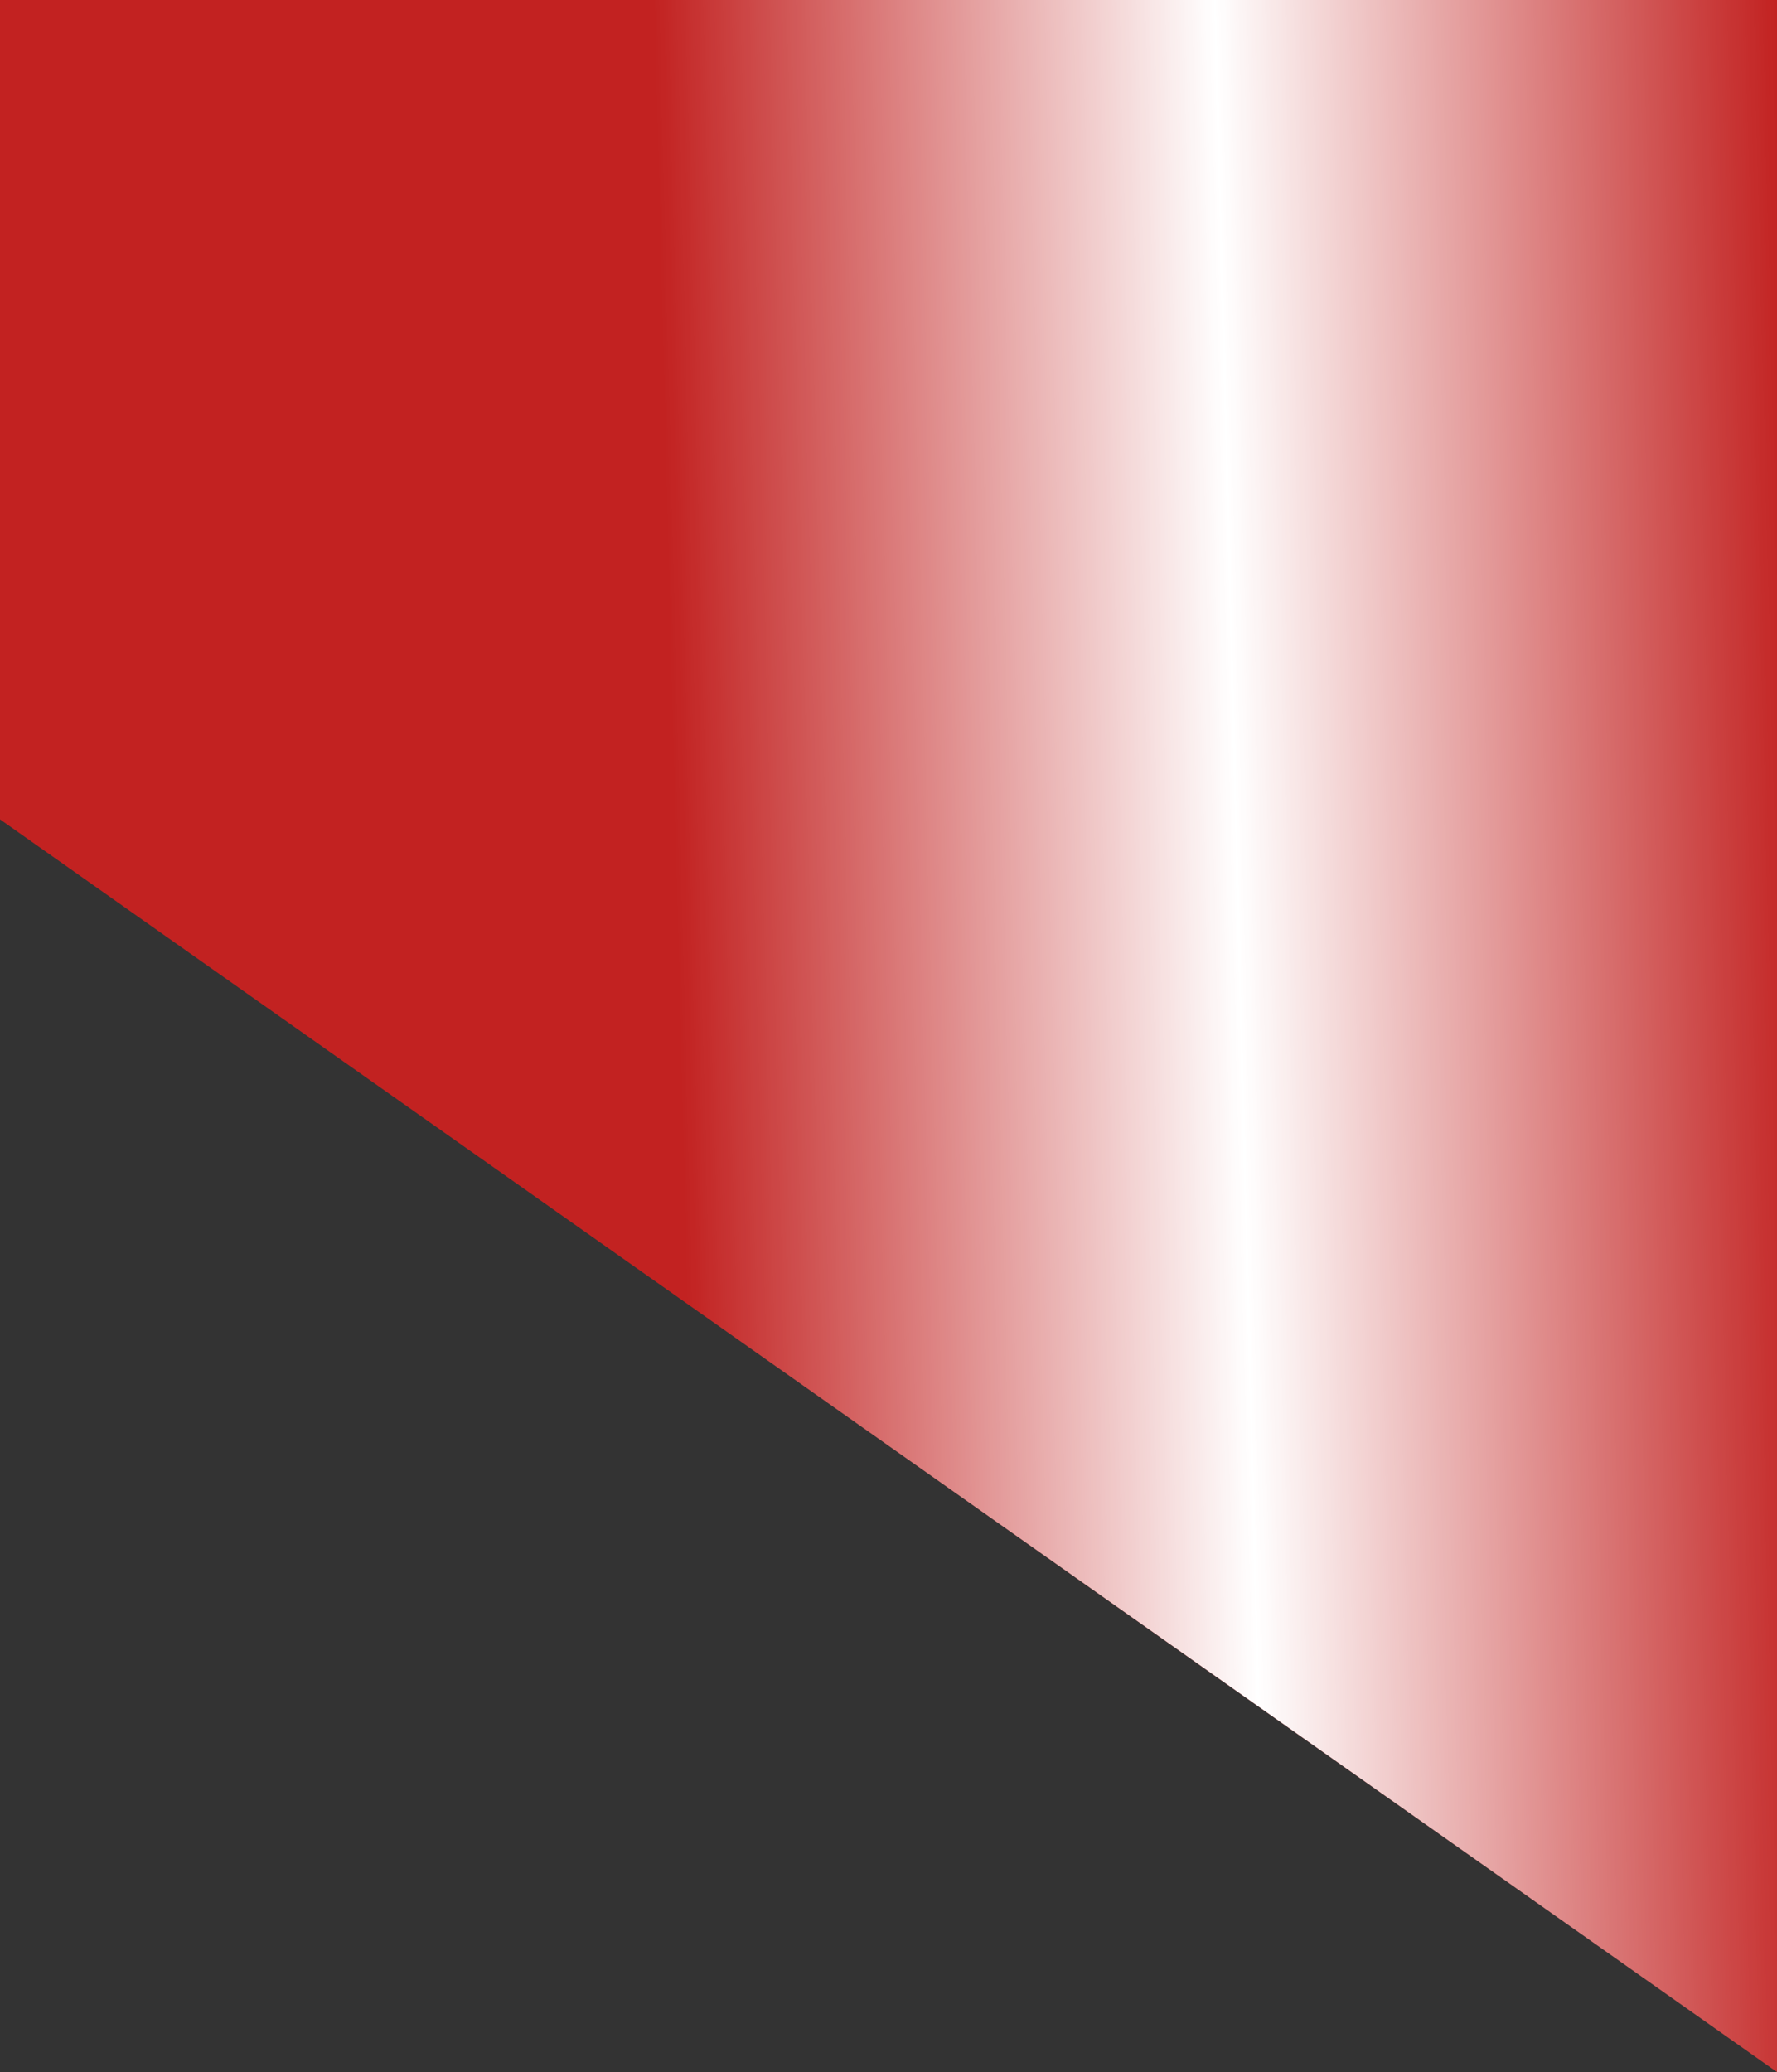 <?xml version="1.0" encoding="UTF-8"?> <svg xmlns="http://www.w3.org/2000/svg" width="960" height="1119" viewBox="0 0 960 1119" fill="none"><rect x="0" y="0" width="960" height="1119" fill="#333333" stroke="none"/><path d="M960 0L960 1119L0 442.5V0H960Z" fill="#C22221"></path><path d="M960 0L960 1119L0 442.5V0H960Z" fill="url(#paint0_linear_265_47)" style="mix-blend-mode:overlay"></path><defs><linearGradient id="paint0_linear_265_47" x1="388" y1="1372.41" x2="994.141" y2="1357" gradientUnits="userSpaceOnUse"><stop stop-color="white" stop-opacity="0"></stop><stop offset="0.5" stop-color="white"></stop><stop offset="1" stop-color="white" stop-opacity="0"></stop></linearGradient></defs></svg> 